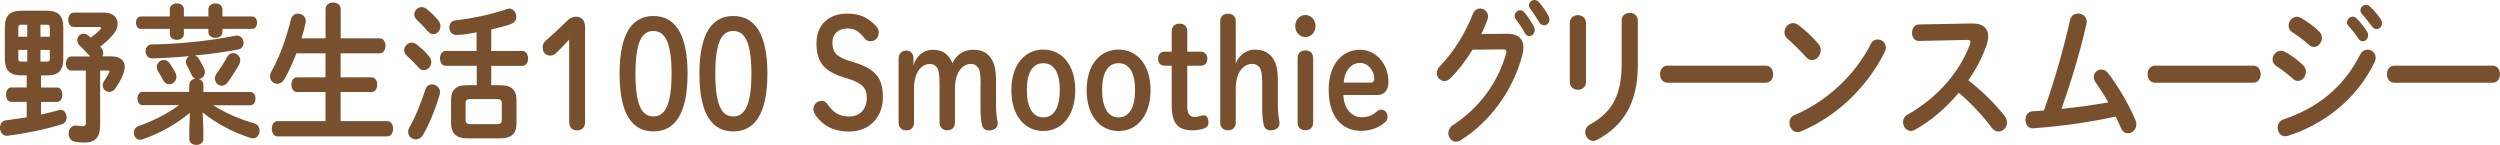<?xml version="1.0" encoding="UTF-8"?>
<svg id="Layer_2" xmlns="http://www.w3.org/2000/svg" viewBox="0 0 366.98 21.25">
  <defs>
    <style>
      .cls-1 {
        fill: #78502e;
      }
    </style>
  </defs>
  <g id="_コピー" data-name="コピー">
    <g>
      <path class="cls-1" d="M3.17,11.07c-1.74,0-2.46-.75-2.46-2.44v-4.62c0-1.69.71-2.44,2.46-2.44h3.66c1.74,0,2.46.75,2.46,2.44v4.62c0,1.87-.85,2.44-2.46,2.44h-.81v1.78h2.38c.5,0,.75.53.75,1.06s-.26,1.05-.75,1.05h-2.38v1.85c.93-.2,1.82-.42,2.63-.64.08-.02.18-.04.26-.04.53,0,.87.55.87,1.1,0,.42-.2.84-.65.99-2.5.81-5.74,1.43-8.02,1.71h-.14c-.61,0-.97-.59-.97-1.17,0-.53.28-1.03.85-1.1,1.03-.11,2.04-.29,3.07-.44v-2.27H1.62c-.48,0-.73-.53-.73-1.05s.26-1.06.73-1.06h2.3v-1.78h-.75ZM3.07,3.63c-.3,0-.38.11-.38.46v1.3h1.31v-1.76h-.93ZM2.69,7.33v1.25c0,.33.06.46.38.46h.93v-1.72h-1.31ZM5.94,5.39h1.37v-1.3c0-.35-.08-.46-.38-.46h-.99v1.76ZM5.94,9.04h.99c.3,0,.38-.11.38-.46v-1.25h-1.37v1.72ZM13.23,8.27c-.5-.55-.99-1.06-1.47-1.52-.3-.26-.42-.57-.42-.86,0-.51.42-.95.93-.95.24,0,.48.09.71.29.12.09.22.2.34.29.54-.39,1.01-.79,1.37-1.17.1-.09.14-.18.14-.24,0-.09-.1-.15-.3-.15h-3.7c-.54,0-.81-.53-.81-1.03,0-.55.28-1.08.81-1.08h4.46c1.33,0,1.98.75,1.98,1.63,0,.53-.22,1.08-.65,1.58-.65.75-1.25,1.3-1.92,1.8.06.04.1.09.14.13.22.24.32.51.32.77,0,.18-.06.35-.14.51h1.33c1.31,0,1.96.64,1.96,1.56,0,.27-.06.53-.16.84-.32.9-.71,1.61-1.25,2.36-.24.33-.55.46-.85.46-.5,0-.97-.39-.97-.95,0-.22.06-.44.22-.66.36-.53.57-.92.73-1.25.02-.04.04-.09.04-.13,0-.11-.08-.15-.26-.15h-1.11v8.03c0,1.76-.69,2.55-2.34,2.55-.44,0-.95-.04-1.39-.13-.61-.13-.89-.64-.89-1.17,0-.6.38-1.21,1.03-1.21.06,0,.14,0,.22.02.26.04.55.09.85.09.26,0,.42-.11.42-.48v-7.7h-2.12c-.54,0-.81-.51-.81-1.01s.28-1.05.81-1.05h2.75Z"/>
      <path class="cls-1" d="M27.8,12.43c0-.53.42-.81.87-.88-.22-.07-.42-.26-.55-.57-.18-.44-.46-.95-.67-1.34-.12-.22-.16-.42-.16-.59,0-.35.2-.66.48-.81-1.88.18-3.74.29-5.39.33-.67.02-1.01-.51-1.01-1.04s.32-1.01.95-1.01c3.64-.04,8.71-.53,12.22-1.28.08-.02.18-.02.26-.02.61,0,.95.55.95,1.08,0,.42-.22.84-.73.95-1.92.38-4.16.68-6.42.9.24.09.46.24.61.51.28.44.51.9.73,1.37.1.2.14.39.14.55,0,.57-.42.95-.89,1.04.38.11.67.37.67.84v1.05h6.89c.51,0,.75.48.75.97s-.24.97-.75.97h-5.45c1.7,1.1,3.78,2.02,6.04,2.66.54.15.77.62.77,1.08,0,.57-.36,1.12-.97,1.12-.12,0-.24-.02-.38-.07-2.59-.81-5.17-2.22-7.01-3.74l.1,2.35v1.56c0,.57-.51.86-1.03.86s-1.03-.29-1.03-.86v-1.56l.08-2.29c-1.9,1.61-4.4,3.02-6.95,3.89-.12.04-.24.07-.34.07-.57,0-.93-.53-.93-1.06,0-.39.22-.79.71-.97,2.08-.71,4.16-1.76,5.94-3.06h-5.37c-.5,0-.75-.48-.75-.97s.26-.97.75-.97h6.85v-1.05ZM37.01,2.42c.5,0,.73.46.73.9s-.24.92-.73.92h-4.36v.48c0,.55-.52.84-1.03.84s-1.03-.29-1.03-.84v-.48h-3.6v.75c0,.57-.51.86-1.03.86s-1.03-.29-1.03-.86v-.75h-4.26c-.47,0-.71-.46-.71-.92s.24-.9.71-.9h4.26v-1.06c0-.57.51-.86,1.03-.86s1.03.29,1.03.86v1.06h3.6v-1.06c0-.57.52-.86,1.03-.86s1.03.29,1.03.86v1.06h4.36ZM25.74,10.67c.12.22.16.42.16.62,0,.62-.52,1.08-1.05,1.08-.36,0-.69-.18-.91-.62-.22-.42-.46-.84-.73-1.28-.14-.22-.2-.44-.2-.64,0-.59.5-1.03,1.03-1.03.32,0,.63.15.89.53.34.48.51.77.81,1.34ZM33.39,12.12c-.24.33-.54.46-.83.46-.53,0-1.01-.46-1.01-1.06,0-.24.08-.51.28-.77.51-.71,1.07-1.54,1.5-2.38.22-.4.55-.57.87-.57.55,0,1.07.44,1.07,1.06,0,.18-.04.37-.16.59-.53.95-1.07,1.8-1.72,2.66Z"/>
      <path class="cls-1" d="M55.74,5.63c.57,0,.85.55.85,1.1s-.28,1.1-.85,1.1h-5.74v3.52h4.52c.57,0,.85.53.85,1.08s-.28,1.08-.85,1.08h-4.52v4.27h6.85c.57,0,.85.55.85,1.12s-.28,1.12-.85,1.12h-16.12c-.55,0-.83-.57-.83-1.12s.28-1.12.83-1.12h7.05v-4.27h-4.18c-.55,0-.83-.55-.83-1.08s.28-1.08.83-1.08h4.18v-3.52h-4.28c-.52,1.37-1.11,2.66-1.72,3.74-.28.51-.69.73-1.07.73-.57,0-1.07-.46-1.07-1.08,0-.22.06-.48.2-.73,1.21-2.16,2.18-4.82,2.85-7.59.16-.62.61-.9,1.07-.9.55,0,1.13.42,1.13,1.1,0,.09-.02.18-.04.29-.16.75-.36,1.5-.59,2.24h3.53V1.34c0-.64.55-.97,1.11-.97s1.11.33,1.11.97v4.29h5.74Z"/>
      <path class="cls-1" d="M62.95,8.23c.26.31.36.62.36.9,0,.64-.54,1.17-1.11,1.17-.26,0-.54-.11-.75-.38-.5-.57-1.25-1.32-1.7-1.71-.3-.26-.42-.55-.42-.84,0-.57.51-1.12,1.11-1.12.22,0,.46.09.69.26.59.44,1.35,1.12,1.82,1.72ZM63.42,12.39c.57,0,1.17.44,1.17,1.12,0,.13-.02.26-.06.4-.57,2.02-1.54,4.36-2.42,5.87-.28.48-.69.68-1.07.68-.59,0-1.13-.46-1.13-1.1,0-.22.06-.46.22-.72.85-1.45,1.7-3.59,2.3-5.48.16-.53.57-.77.99-.77ZM64.31,2.95c.26.31.34.62.34.9,0,.64-.5,1.17-1.05,1.17-.28,0-.55-.13-.79-.42-.53-.59-1.15-1.25-1.6-1.67-.28-.26-.4-.55-.4-.81,0-.57.5-1.08,1.09-1.08.22,0,.47.09.69.26.58.44,1.25,1.08,1.72,1.65ZM69.96,9.66h-4.54c-.55,0-.83-.55-.83-1.1s.28-1.08.83-1.08h4.54v-2.73c-.99.18-2,.38-3.01.38-.63,0-.99-.55-.99-1.1,0-.51.28-.99.93-1.05,2.3-.24,5.33-.88,7.53-1.65.12-.04.24-.07.36-.07.59,0,1.01.59,1.01,1.19,0,.44-.24.9-.83,1.1-.85.29-1.82.55-2.85.77v3.17h4.58c.55,0,.83.55.83,1.1s-.28,1.08-.83,1.08h-4.58v2.84h1.35c1.62,0,2.36.66,2.36,2.24v3.32c0,1.78-.99,2.24-2.44,2.24h-4.73c-1.62,0-2.44-.66-2.44-2.24v-3.32c0-1.59.73-2.24,2.36-2.24h1.41v-2.84ZM72.99,18.22c.46,0,.67-.18.67-.62v-2.44c0-.44-.22-.62-.67-.62h-3.98c-.46,0-.67.18-.67.62v2.44c0,.48.28.62.67.62h3.98Z"/>
      <path class="cls-1" d="M83.54,5.81c-.61.68-1.19,1.3-1.9,1.98-.28.26-.53.37-.87.37-.67,0-1.11-.48-1.11-1.19,0-.44.12-.71.46-1.01,1.07-.93,1.96-1.74,2.99-2.77.46-.46.83-.73,1.47-.73.85,0,1.31.62,1.31,1.5v13.88c0,.86-.44,1.3-1.19,1.3s-1.15-.44-1.15-1.3V5.81Z"/>
      <path class="cls-1" d="M100.93,10.82c0,6.1-2,8.47-5.01,8.47s-4.97-2.38-4.97-8.47,1.96-8.47,4.97-8.47,5.01,2.38,5.01,8.47ZM93.28,10.82c0,4.73.99,6.27,2.63,6.27s2.67-1.54,2.67-6.27-1.01-6.27-2.67-6.27-2.63,1.54-2.63,6.27Z"/>
      <path class="cls-1" d="M112.65,10.82c0,6.1-2,8.47-5.01,8.47s-4.97-2.38-4.97-8.47,1.96-8.47,4.97-8.47,5.01,2.38,5.01,8.47ZM105,10.82c0,4.73.99,6.27,2.63,6.27s2.67-1.54,2.67-6.27-1.01-6.27-2.67-6.27-2.63,1.54-2.63,6.27Z"/>
      <path class="cls-1" d="M123.91,11.38c-3.01-.92-4.06-2.35-4.06-5.02s1.74-4.36,4.5-4.36c1.84,0,3.07.55,4.24,1.83.26.29.4.53.4.9,0,.81-.52,1.32-1.21,1.32-.38,0-.67-.15-.85-.4-.85-1.12-1.6-1.47-2.5-1.47-1.41,0-2.24.84-2.24,2.03,0,1.43.54,2.13,2.5,2.73l.71.22c3.11.97,4.2,2.27,4.2,5.13s-1.92,5.02-4.99,5.02c-2.24,0-3.82-.86-4.87-2.36-.22-.33-.34-.62-.34-.95,0-.66.54-1.19,1.19-1.19.36,0,.67.18.83.42.93,1.37,1.84,1.87,3.23,1.87,1.6,0,2.59-1.08,2.59-2.77,0-1.32-.63-2.11-2.61-2.73l-.71-.22Z"/>
      <path class="cls-1" d="M143.95,12.39c0-1.65-.16-2.18-.38-2.46-.24-.35-.57-.55-1.03-.55-1.33,0-2.36,1.32-2.36,3.61v5c0,.7-.44,1.14-1.11,1.14s-1.15-.42-1.15-1.14v-5.63c0-1.61-.16-2.13-.36-2.42-.26-.35-.59-.55-1.05-.55-1.33,0-2.34,1.32-2.34,3.61v5c0,.7-.44,1.14-1.13,1.14s-1.13-.42-1.13-1.14v-9.46c0-.66.48-1.12,1.11-1.12s1.07.46,1.07,1.12v1.08c.34-1.34,1.52-2.31,2.71-2.31s1.86.29,2.46,1.01c.24.29.42.59.55.97.48-1.14,1.56-1.98,3.01-1.98,1.17,0,1.86.29,2.48,1.01.63.79.91,1.69.91,3.74v3.32c0,.81.06,1.78.22,2.42.02.11.02.29.02.38,0,.55-.51.97-1.27.97-.57,0-.89-.26-1.03-.79-.18-.73-.22-1.65-.22-2.75v-3.19Z"/>
      <path class="cls-1" d="M148.46,13.22c0-3.72,1.98-5.94,4.69-5.94s4.69,2.22,4.69,5.94-1.94,6.01-4.69,6.01-4.69-2.27-4.69-6.01ZM155.57,13.22c0-2.55-.85-3.94-2.42-3.94s-2.42,1.38-2.42,3.94.87,4.01,2.42,4.01,2.42-1.43,2.42-4.01Z"/>
      <path class="cls-1" d="M159.51,13.22c0-3.72,1.98-5.94,4.69-5.94s4.69,2.22,4.69,5.94-1.94,6.01-4.69,6.01-4.69-2.27-4.69-6.01ZM166.62,13.22c0-2.55-.85-3.94-2.42-3.94s-2.42,1.38-2.42,3.94.87,4.01,2.42,4.01,2.42-1.43,2.42-4.01Z"/>
      <path class="cls-1" d="M174.28,15.67c0,1.08.42,1.5,1.07,1.5.22,0,.38-.02.73-.11.24-.07.44-.13.63-.13.38,0,.69.37.69,1.03,0,.42-.2.71-.51.84-.55.22-1.23.33-1.86.33-2.08,0-3.03-.99-3.03-3.65v-5.83h-1.01c-.65,0-.99-.42-.99-1.03s.34-1.04.99-1.04h1.01v-2.97c0-.73.44-1.14,1.15-1.14s1.13.44,1.13,1.14v2.97h1.96c.63,0,.99.42.99,1.04s-.36,1.03-.99,1.03h-1.96v6.03Z"/>
      <path class="cls-1" d="M185.29,12.39c0-1.65-.16-2.18-.38-2.46-.26-.35-.59-.55-1.09-.55-1.35,0-2.42,1.32-2.42,3.61v5c0,.7-.44,1.14-1.13,1.14s-1.15-.42-1.15-1.14V3.15c0-.73.44-1.14,1.15-1.14s1.13.44,1.13,1.14v6.18c.42-1.21,1.58-2.04,2.73-2.04s1.9.29,2.52,1.01c.65.79.93,1.69.93,3.74v3.32c0,.81.06,1.78.22,2.42.02.11.02.29.02.38,0,.55-.51.97-1.29.97-.57,0-.89-.26-1.03-.79-.18-.73-.22-1.65-.22-2.75v-3.19Z"/>
      <path class="cls-1" d="M193.11,3.83c0,.9-.65,1.61-1.49,1.61s-1.49-.7-1.49-1.61.65-1.63,1.49-1.63,1.49.73,1.49,1.63ZM190.48,8.54c0-.73.44-1.14,1.15-1.14s1.13.44,1.13,1.14v9.44c0,.7-.42,1.14-1.13,1.14s-1.15-.42-1.15-1.14v-9.44Z"/>
      <path class="cls-1" d="M197.19,13.95c.08,2.07,1.33,3.26,2.61,3.26.91,0,1.58-.2,2.32-.86.18-.15.38-.26.61-.26.55,0,.95.46.95,1.01,0,.35-.1.59-.28.77-.93.86-2.22,1.34-3.61,1.34-2.87,0-4.75-2.18-4.75-5.99s1.98-5.92,4.61-5.92c2.32,0,4.16,2.07,4.16,4.71,0,1.28-.61,1.94-1.68,1.94h-4.95ZM201.27,12.12c.32,0,.46-.24.46-.55,0-1.05-.77-2.33-2.1-2.33s-2.3,1.23-2.38,2.88h4.02Z"/>
      <path class="cls-1" d="M221.15,4.95c1.64-.02,2.48.71,2.48,2.03,0,.35-.06.75-.18,1.17-1.37,5.13-4.75,9.79-9.07,12.45-.24.15-.46.2-.65.2-.65,0-1.13-.6-1.13-1.25,0-.42.22-.88.69-1.19,3.94-2.57,6.58-6.27,7.78-10.45.04-.11.06-.22.06-.31,0-.24-.16-.35-.53-.35l-4.44.04c-.97,1.58-2.1,3.06-3.23,4.18-.3.31-.61.42-.91.42-.59,0-1.11-.51-1.11-1.17,0-.33.16-.7.5-1.06,1.88-1.89,3.74-4.86,4.77-7.57.22-.57.65-.84,1.09-.84.59,0,1.17.46,1.17,1.17,0,.15-.04.33-.1.51-.26.68-.55,1.36-.89,2.07l3.7-.04ZM222.34,2.31c0-.44.4-.81.83-.81.2,0,.42.09.59.31.5.6,1.03,1.37,1.39,2.07.1.18.14.35.14.53,0,.51-.4.88-.81.88-.26,0-.5-.15-.67-.48-.4-.77-.89-1.45-1.31-2-.12-.15-.16-.33-.16-.48ZM224.44.77c0-.44.4-.77.81-.77.22,0,.46.09.65.31.48.55,1.01,1.28,1.37,1.96.12.22.18.42.18.59,0,.51-.38.86-.79.86-.26,0-.54-.15-.73-.48-.4-.68-.89-1.41-1.31-1.98-.12-.15-.18-.33-.18-.48Z"/>
      <path class="cls-1" d="M232.81,12.04c0,.75-.59,1.14-1.19,1.14s-1.19-.4-1.19-1.14V3.39c0-.77.59-1.17,1.19-1.17s1.19.4,1.19,1.17v8.65ZM238.04,3.01c0-.75.59-1.12,1.21-1.12.57,0,1.17.38,1.17,1.12v6.54c0,5.57-2.14,8.93-5.96,10.96-.22.11-.42.18-.59.18-.67,0-1.17-.64-1.17-1.3,0-.42.22-.86.73-1.14,3.31-1.8,4.62-4.47,4.62-8.87V3.01Z"/>
      <path class="cls-1" d="M259.21,9.64c.71,0,1.07.62,1.07,1.25s-.36,1.25-1.07,1.25h-14.46c-.71,0-1.07-.64-1.07-1.25s.36-1.25,1.07-1.25h14.46Z"/>
      <path class="cls-1" d="M266.91,6.42c.26.29.36.62.36.95,0,.75-.59,1.45-1.27,1.45-.3,0-.61-.13-.89-.44-.89-.99-1.82-1.91-2.69-2.66-.34-.29-.48-.64-.48-.99,0-.68.57-1.34,1.27-1.34.26,0,.52.09.79.29.91.68,1.98,1.65,2.91,2.75ZM275.62,5.79c.61,0,1.21.48,1.21,1.21,0,.22-.08.46-.2.71-2.83,5.52-7.33,9.5-12.24,11.57-.2.09-.38.11-.53.11-.71,0-1.19-.68-1.19-1.34,0-.48.22-.95.77-1.17,4.5-1.89,8.79-5.7,11.17-10.41.24-.48.63-.68,1.01-.68Z"/>
      <path class="cls-1" d="M289.52,3.45h.12c1.47,0,2.22.75,2.22,1.89,0,.35-.08.75-.22,1.19-.61,1.83-1.56,3.61-2.71,5.26,1.84,1.39,3.9,3.41,5.31,5.21.26.33.38.68.38.99,0,.73-.61,1.32-1.27,1.32-.32,0-.67-.15-.95-.53-1.23-1.65-3.05-3.65-4.87-5.17-1.92,2.31-4.22,4.22-6.46,5.46-.2.11-.4.15-.57.15-.67,0-1.15-.64-1.15-1.28,0-.44.2-.86.67-1.12,4.12-2.31,7.59-6.05,9.15-10.32.06-.13.08-.26.08-.35,0-.2-.16-.29-.5-.29l-7.09.15c-.65.02-.99-.59-.99-1.19s.34-1.21.97-1.23l7.88-.15Z"/>
      <path class="cls-1" d="M309.48,15.03c-.61-1.1-1.27-2.11-1.88-2.97-.18-.26-.26-.53-.26-.75,0-.62.54-1.1,1.13-1.1.34,0,.71.15,1.01.55,1.45,1.91,3.05,4.64,3.98,6.84.1.24.14.46.14.66,0,.77-.61,1.3-1.23,1.3-.4,0-.81-.24-1.03-.77-.22-.55-.5-1.1-.77-1.69-3.49.79-7.63,1.37-11.29,1.67-.32.02-.75.07-.89.07-.71,0-1.07-.62-1.07-1.25s.34-1.21,1.03-1.25c.55-.04,1.11-.07,1.68-.11,1.54-4.33,2.91-9.15,3.84-13.29.14-.66.65-.95,1.17-.95.63,0,1.27.44,1.27,1.21,0,.09-.02.22-.04.33-.89,3.98-2.28,8.58-3.66,12.45,2.3-.24,4.59-.55,6.87-.95Z"/>
      <path class="cls-1" d="M330.78,9.64c.71,0,1.07.62,1.07,1.25s-.36,1.25-1.07,1.25h-14.46c-.71,0-1.07-.64-1.07-1.25s.36-1.25,1.07-1.25h14.46Z"/>
      <path class="cls-1" d="M338.07,9.57c.3.29.42.64.42.97,0,.68-.53,1.34-1.17,1.34-.24,0-.5-.09-.73-.31-.69-.62-1.74-1.43-2.44-1.87-.4-.24-.55-.62-.55-.97,0-.64.51-1.28,1.21-1.28.18,0,.4.04.59.15.93.51,1.9,1.19,2.67,1.96ZM347.54,7.28c.59,0,1.19.48,1.19,1.19,0,.22-.06.46-.18.7-2.63,5.44-7.51,9.13-12.68,10.76-.14.04-.3.07-.42.07-.69,0-1.11-.62-1.11-1.25,0-.51.28-1.04.91-1.25,4.89-1.63,8.75-4.64,11.23-9.53.26-.48.65-.68,1.05-.68ZM340.42,4.6c.3.29.42.64.42.97,0,.68-.54,1.32-1.17,1.32-.24,0-.5-.09-.73-.31-.69-.62-1.74-1.41-2.44-1.85-.4-.24-.55-.59-.55-.97,0-.64.54-1.3,1.23-1.3.18,0,.4.07.59.18.89.51,1.88,1.19,2.65,1.96ZM344.52,3.28c0-.44.4-.84.83-.84.18,0,.38.07.55.24.54.53,1.13,1.23,1.54,1.91.14.2.18.4.18.59,0,.48-.38.88-.79.88-.24,0-.48-.13-.65-.42-.48-.73-1.01-1.37-1.47-1.87-.14-.18-.2-.35-.2-.51ZM346.49,1.52c0-.44.38-.81.83-.81.2,0,.4.09.59.26.52.48,1.11,1.17,1.53,1.8.16.22.22.44.22.66,0,.48-.38.84-.79.84-.24,0-.5-.11-.69-.4-.46-.64-1.01-1.3-1.47-1.83-.16-.18-.22-.35-.22-.53Z"/>
      <path class="cls-1" d="M365.91,9.64c.71,0,1.07.62,1.07,1.25s-.36,1.25-1.07,1.25h-14.46c-.71,0-1.07-.64-1.07-1.25s.36-1.25,1.07-1.25h14.46Z"/>
    </g>
  </g>
</svg>